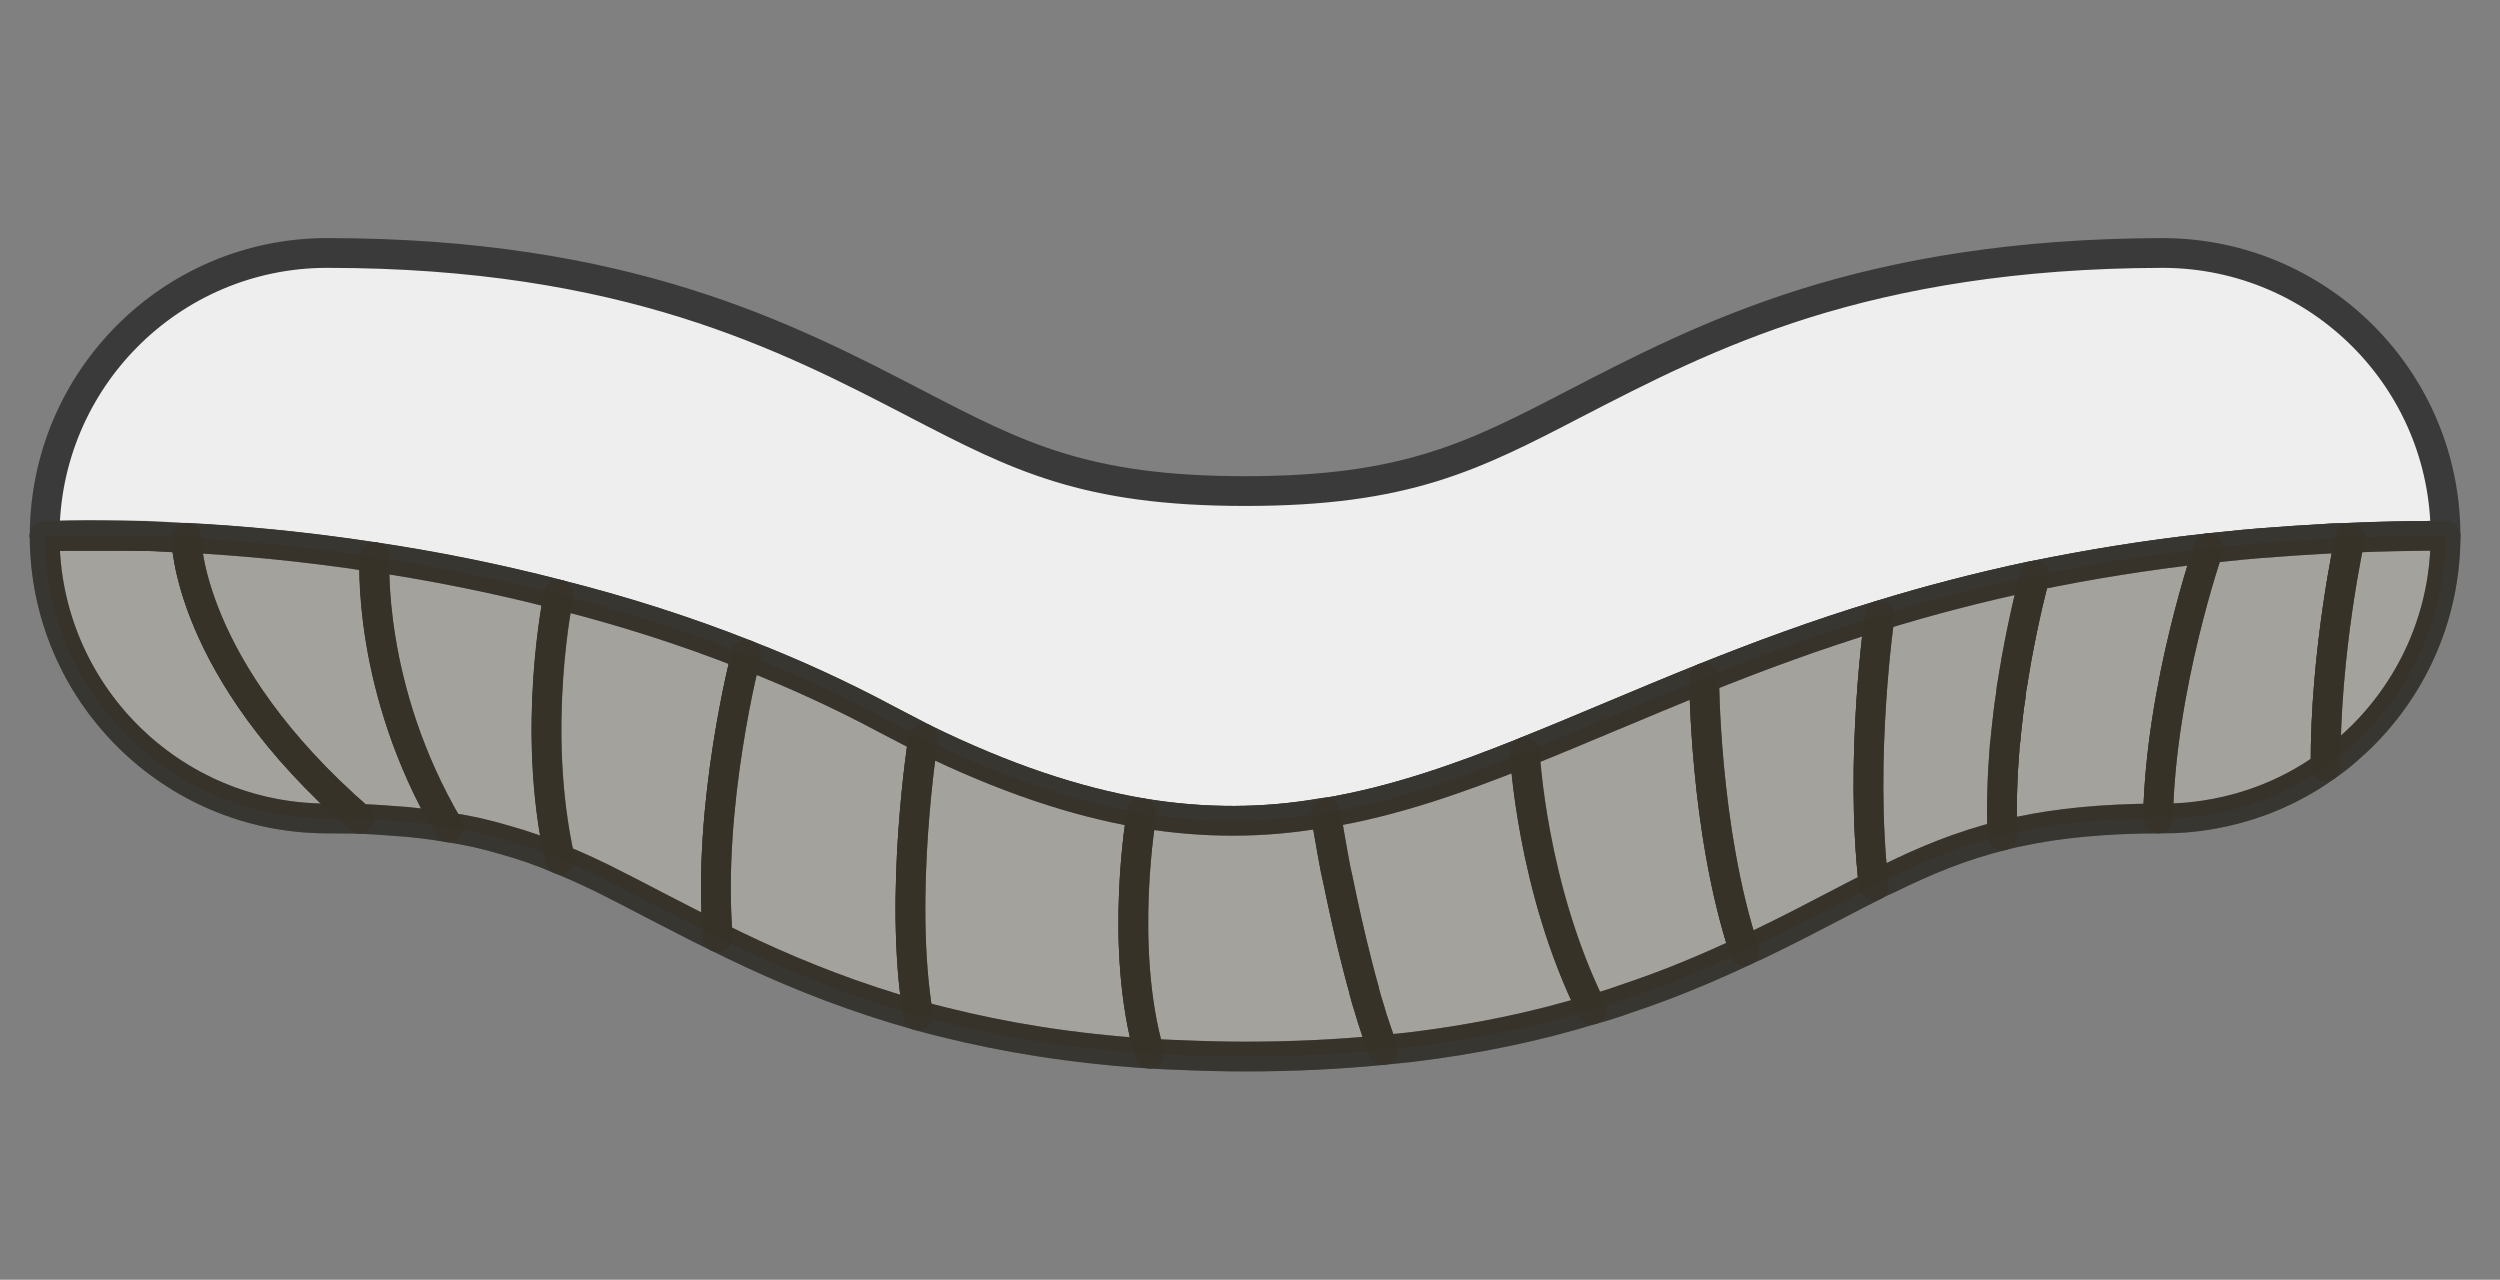 <svg width="84" height="43" viewBox="0 0 84 43" fill="none" xmlns="http://www.w3.org/2000/svg">
<rect x="0" y="0" width="84" height="43" fill="#808080" stroke="none"/>
<g clip-path="url(#clip0_1701_26869)">
<path d="M12.08 27.51C11.73 27.51 11.37 27.5 10.99 27.5C5.75 27.5 1.5 23.25 1.5 18H4.91C5.33 18.02 5.78 18.04 6.26 18.07C6.26 18.07 6.26 22.45 12.08 27.51Z" fill="#EEEEEE" stroke="#3A3A3A" stroke-linecap="round" stroke-linejoin="round"/>
<path d="M4.91 18H1.5C1.5 18 2.78 17.93 4.91 18Z" fill="#EEEEEE" stroke="#3A3A3A" stroke-linecap="round" stroke-linejoin="round"/>
<path d="M4.91 18H1.5C1.5 18 2.78 17.93 4.91 18Z" fill="#EEEEEE" stroke="#3A3A3A" stroke-linecap="round" stroke-linejoin="round"/>
<path d="M82.17 18C81.6 18 81.04 18.01 80.49 18.02C79.97 18.03 79.46 18.04 78.96 18.07C78.54 18.07 78.13 18.1 77.72 18.13C77.31 18.15 76.91 18.18 76.52 18.21C75.73 18.26 74.96 18.34 74.21 18.42C72.11 18.65 70.18 18.97 68.37 19.34C68.35 19.35 68.32 19.35 68.3 19.35C66.46 19.74 64.75 20.19 63.16 20.68C61.01 21.33 59.06 22.06 57.26 22.78C55.09 23.65 53.11 24.52 51.23 25.27C48.94 26.19 46.78 26.94 44.54 27.31C44.5 27.32 44.45 27.33 44.41 27.33C42.5 27.65 40.52 27.68 38.36 27.33C36.15 26.95 33.75 26.16 31.02 24.82C30.62 24.61 30.21 24.4 29.79 24.18C28.24 23.35 26.66 22.63 25.07 22.01C22.95 21.17 20.83 20.51 18.77 19.99C16.61 19.43 14.52 19.02 12.58 18.73C10.18 18.36 8.02 18.17 6.26 18.08C5.78 18.05 5.33 18.03 4.91 18.01C2.78 17.94 1.5 18.01 1.5 18.01C1.5 12.76 5.75 8.5 10.99 8.5C21.02 8.5 26.44 11.31 30.79 13.57C34.2 15.34 36.45 16.5 41.84 16.5C47.23 16.5 49.49 15.34 52.9 13.57C55.07 12.45 57.51 11.18 60.66 10.19C63.81 9.21 67.67 8.51 72.67 8.5H72.69C77.93 8.52 82.17 12.76 82.17 18Z" fill="#EEEEEE" stroke="#3A3A3A" stroke-linecap="round" stroke-linejoin="round"/>
<path d="M15.07 27.8C14.49 27.7 13.87 27.62 13.18 27.58C12.83 27.55 12.46 27.53 12.08 27.51C6.26 22.45 6.26 18.07 6.26 18.07C8.02 18.16 10.18 18.35 12.58 18.72C12.58 18.72 12.3 23.1 15.07 27.8Z" fill="#EEEEEE" stroke="#3A3A3A" stroke-linecap="round" stroke-linejoin="round"/>
<path d="M18.81 28.87C18.2 28.61 17.58 28.39 16.92 28.21C16.35 28.04 15.75 27.9 15.08 27.8C12.31 23.1 12.59 18.72 12.59 18.72C14.53 19.01 16.62 19.42 18.78 19.98C18.78 19.98 17.83 24.47 18.82 28.87H18.81Z" fill="#EEEEEE" stroke="#3A3A3A" stroke-linecap="round" stroke-linejoin="round"/>
<path d="M24.12 31.491C23.4 31.14 22.71 30.78 22.05 30.441C21.42 30.11 20.82 29.8 20.24 29.511C19.76 29.28 19.29 29.061 18.81 28.87C17.82 24.471 18.77 19.98 18.77 19.98C20.83 20.5 22.95 21.16 25.07 22C25.07 22 23.75 27.05 24.12 31.491Z" fill="#EEEEEE" stroke="#3A3A3A" stroke-linecap="round" stroke-linejoin="round"/>
<path d="M30.85 34.12C28.75 33.53 26.95 32.82 25.35 32.08C24.92 31.88 24.52 31.69 24.12 31.49C23.75 27.05 25.07 22 25.07 22C26.66 22.62 28.24 23.34 29.79 24.17C30.21 24.39 30.62 24.6 31.02 24.81C31.02 24.81 30.18 30.09 30.85 34.12Z" fill="#EEEEEE" stroke="#3A3A3A" stroke-linecap="round" stroke-linejoin="round"/>
<path d="M38.62 35.4C36 35.23 33.73 34.85 31.73 34.35C31.43 34.28 31.14 34.2 30.85 34.12C30.18 30.09 31.02 24.81 31.02 24.81C33.75 26.15 36.15 26.94 38.36 27.32C38.36 27.32 37.58 31.79 38.62 35.4Z" fill="#EEEEEE" stroke="#3A3A3A" stroke-linecap="round" stroke-linejoin="round"/>
<path d="M46.47 35.28C45.04 35.42 43.5 35.5 41.84 35.5C41.09 35.5 40.38 35.48 39.68 35.45C39.32 35.44 38.97 35.42 38.62 35.4C37.58 31.79 38.36 27.32 38.36 27.32C40.52 27.68 42.5 27.65 44.41 27.32C44.45 27.32 44.5 27.32 44.54 27.3V27.34C44.54 27.34 44.56 27.44 44.58 27.54C44.58 27.59 44.6 27.66 44.61 27.73C44.61 27.79 44.63 27.85 44.64 27.92C44.66 28.02 44.68 28.13 44.7 28.26C44.75 28.53 44.8 28.85 44.87 29.2C44.9 29.32 44.92 29.44 44.95 29.56C45.12 30.39 45.34 31.4 45.61 32.45C45.65 32.61 45.69 32.76 45.73 32.91C45.76 33.03 45.8 33.15 45.83 33.27C45.83 33.28 45.83 33.29 45.83 33.29C45.88 33.48 45.93 33.66 45.99 33.84C46.06 34.09 46.14 34.34 46.22 34.57C46.3 34.81 46.38 35.04 46.46 35.27L46.47 35.28Z" fill="#EEEEEE" stroke="#3A3A3A" stroke-linecap="round" stroke-linejoin="round"/>
<path d="M53.49 33.919C51.7 34.469 49.68 34.91 47.35 35.19C47.06 35.219 46.77 35.249 46.47 35.279C46.39 35.05 46.31 34.819 46.23 34.58C46.15 34.349 46.07 34.099 46 33.849C45.94 33.669 45.89 33.489 45.84 33.3C45.84 33.3 45.84 33.289 45.84 33.279C45.81 33.16 45.77 33.039 45.74 32.919C45.7 32.77 45.66 32.62 45.62 32.459C45.35 31.41 45.13 30.399 44.96 29.57C44.93 29.45 44.91 29.329 44.88 29.209C44.81 28.86 44.76 28.54 44.71 28.27C44.69 28.14 44.67 28.029 44.65 27.93C44.64 27.86 44.63 27.799 44.62 27.739C44.61 27.669 44.6 27.599 44.59 27.549C44.57 27.45 44.56 27.39 44.56 27.349V27.309C46.79 26.939 48.95 26.189 51.24 25.27C51.24 25.27 51.46 29.809 53.5 33.919H53.49Z" fill="#EEEEEE" stroke="#3A3A3A" stroke-linecap="round" stroke-linejoin="round"/>
<path d="M58.611 31.95C57.401 32.52 56.081 33.08 54.6 33.57C54.24 33.7 53.87 33.82 53.49 33.92C51.45 29.81 51.23 25.27 51.23 25.27C53.111 24.52 55.09 23.65 57.261 22.78C57.261 22.78 57.261 27.88 58.611 31.95Z" fill="#EEEEEE" stroke="#3A3A3A" stroke-linecap="round" stroke-linejoin="round"/>
<path d="M62.96 29.76C62.54 29.97 62.1 30.2 61.64 30.44C60.95 30.8 60.24 31.17 59.48 31.54C59.2 31.68 58.91 31.82 58.61 31.95C57.27 27.88 57.26 22.78 57.26 22.78C59.06 22.06 61.01 21.33 63.16 20.68C63.16 20.68 62.46 25.47 62.96 29.76Z" fill="#EEEEEE" stroke="#3A3A3A" stroke-linecap="round" stroke-linejoin="round"/>
<path d="M74.21 18.42C74.21 18.42 72.59 23.07 72.51 27.5C70.65 27.51 69.17 27.66 67.89 27.93C67.68 27.97 67.48 28.02 67.28 28.07C67.24 27.08 67.28 26.05 67.36 25.05C67.38 24.93 67.39 24.8 67.4 24.68C67.43 24.44 67.45 24.19 67.48 23.96C67.5 23.77 67.53 23.57 67.56 23.39C67.56 23.33 67.57 23.26 67.58 23.2C67.58 23.15 67.58 23.1 67.6 23.06C67.63 22.91 67.65 22.77 67.67 22.63C67.7 22.49 67.72 22.36 67.74 22.22C68.03 20.62 68.33 19.48 68.37 19.36V19.34C70.18 18.97 72.11 18.65 74.21 18.42Z" fill="#EEEEEE" stroke="#3A3A3A" stroke-linecap="round" stroke-linejoin="round"/>
<path d="M68.37 19.34V19.36C68.33 19.48 68.03 20.62 67.74 22.22C67.72 22.36 67.7 22.49 67.67 22.63C67.65 22.77 67.63 22.91 67.6 23.06C67.59 23.1 67.59 23.15 67.58 23.2C67.58 23.26 67.56 23.33 67.56 23.39C67.53 23.57 67.5 23.77 67.48 23.96C67.45 24.19 67.43 24.44 67.4 24.68C67.39 24.8 67.38 24.93 67.36 25.05C67.28 26.05 67.24 27.08 67.28 28.07C65.88 28.42 64.7 28.91 63.46 29.52C63.29 29.59 63.13 29.67 62.96 29.76C62.46 25.47 63.16 20.68 63.16 20.68C64.75 20.19 66.46 19.74 68.3 19.35C68.32 19.35 68.35 19.35 68.37 19.34Z" fill="#EEEEEE" stroke="#3A3A3A" stroke-linecap="round" stroke-linejoin="round"/>
<path d="M78.96 18.07C78.96 18.07 78.12 21.87 78.14 25.76C76.8 26.72 75.19 27.32 73.45 27.47C73.2 27.49 72.95 27.5 72.69 27.5H72.51C72.59 23.07 74.21 18.42 74.21 18.42C74.96 18.34 75.73 18.26 76.52 18.21C76.91 18.18 77.31 18.15 77.72 18.13C78.13 18.1 78.54 18.08 78.96 18.07Z" fill="#EEEEEE" stroke="#3A3A3A" stroke-linecap="round" stroke-linejoin="round"/>
<path d="M82.17 18C82.17 20.62 81.11 22.99 79.39 24.71C79.25 24.85 79.11 24.98 78.96 25.11C78.7 25.35 78.43 25.56 78.14 25.76C78.12 21.87 78.96 18.07 78.96 18.07C79.46 18.05 79.97 18.03 80.49 18.02C81.04 18.01 81.6 18 82.17 18Z" fill="#EEEEEE" stroke="#3A3A3A" stroke-linecap="round" stroke-linejoin="round"/>
<path opacity="0.4" d="M12.08 27.51C11.73 27.51 11.37 27.5 10.99 27.5C5.75 27.5 1.5 23.25 1.5 18H4.91C5.33 18.02 5.78 18.04 6.26 18.07C6.26 18.07 6.26 22.45 12.08 27.51Z" fill="#363025" stroke="#363025" stroke-linecap="round" stroke-linejoin="round"/>
<path opacity="0.4" d="M15.07 27.8C14.49 27.7 13.87 27.62 13.18 27.58C12.83 27.55 12.46 27.53 12.08 27.51C6.26 22.45 6.26 18.07 6.26 18.07C8.02 18.16 10.18 18.35 12.58 18.72C12.58 18.72 12.3 23.1 15.07 27.8Z" fill="#363025" stroke="#363025" stroke-linecap="round" stroke-linejoin="round"/>
<path opacity="0.4" d="M18.81 28.87C18.2 28.61 17.58 28.39 16.92 28.21C16.35 28.04 15.75 27.9 15.08 27.8C12.31 23.1 12.59 18.72 12.59 18.72C14.53 19.01 16.62 19.42 18.78 19.98C18.78 19.98 17.83 24.47 18.82 28.87H18.81Z" fill="#363025" stroke="#363025" stroke-linecap="round" stroke-linejoin="round"/>
<path opacity="0.4" d="M24.12 31.491C23.4 31.14 22.71 30.78 22.05 30.441C21.42 30.11 20.82 29.8 20.24 29.511C19.76 29.28 19.29 29.061 18.81 28.87C17.82 24.471 18.77 19.98 18.77 19.98C20.83 20.5 22.95 21.16 25.07 22C25.07 22 23.75 27.05 24.12 31.491Z" fill="#363025" stroke="#363025" stroke-linecap="round" stroke-linejoin="round"/>
<path opacity="0.4" d="M30.85 34.12C28.75 33.53 26.95 32.82 25.35 32.08C24.92 31.88 24.52 31.69 24.12 31.49C23.75 27.05 25.07 22 25.07 22C26.66 22.62 28.24 23.34 29.79 24.17C30.21 24.39 30.62 24.6 31.02 24.81C31.02 24.81 30.18 30.09 30.85 34.12Z" fill="#363025" stroke="#363025" stroke-linecap="round" stroke-linejoin="round"/>
<path opacity="0.4" d="M38.62 35.4C36 35.23 33.73 34.85 31.73 34.35C31.43 34.28 31.14 34.2 30.85 34.12C30.18 30.09 31.02 24.81 31.02 24.81C33.75 26.15 36.15 26.94 38.36 27.32C38.36 27.32 37.58 31.79 38.62 35.4Z" fill="#363025" stroke="#363025" stroke-linecap="round" stroke-linejoin="round"/>
<path opacity="0.4" d="M46.47 35.28C45.04 35.42 43.5 35.5 41.84 35.5C41.09 35.5 40.38 35.48 39.68 35.45C39.32 35.44 38.97 35.42 38.62 35.4C37.58 31.79 38.36 27.32 38.36 27.32C40.52 27.68 42.5 27.65 44.41 27.32C44.45 27.32 44.5 27.32 44.54 27.3V27.34C44.54 27.34 44.56 27.44 44.58 27.54C44.58 27.59 44.6 27.66 44.61 27.73C44.61 27.79 44.63 27.85 44.64 27.92C44.66 28.02 44.68 28.13 44.7 28.26C44.75 28.53 44.8 28.85 44.87 29.2C44.9 29.32 44.92 29.44 44.95 29.56C45.12 30.39 45.34 31.4 45.61 32.45C45.65 32.61 45.69 32.76 45.73 32.91C45.76 33.03 45.8 33.15 45.83 33.27C45.83 33.28 45.83 33.29 45.83 33.29C45.88 33.48 45.93 33.66 45.99 33.84C46.06 34.09 46.14 34.34 46.22 34.57C46.3 34.81 46.38 35.04 46.46 35.27L46.47 35.28Z" fill="#363025" stroke="#363025" stroke-linecap="round" stroke-linejoin="round"/>
<path opacity="0.4" d="M53.49 33.919C51.7 34.469 49.68 34.91 47.35 35.19C47.06 35.219 46.77 35.249 46.47 35.279C46.39 35.05 46.31 34.819 46.23 34.58C46.15 34.349 46.07 34.099 46 33.849C45.94 33.669 45.89 33.489 45.84 33.3C45.84 33.3 45.84 33.289 45.84 33.279C45.81 33.16 45.77 33.039 45.74 32.919C45.7 32.77 45.66 32.62 45.62 32.459C45.35 31.41 45.13 30.399 44.96 29.57C44.93 29.45 44.91 29.329 44.88 29.209C44.81 28.86 44.76 28.54 44.71 28.27C44.69 28.14 44.67 28.029 44.65 27.93C44.64 27.86 44.63 27.799 44.62 27.739C44.61 27.669 44.6 27.599 44.59 27.549C44.57 27.45 44.56 27.39 44.56 27.349V27.309C46.79 26.939 48.95 26.189 51.24 25.27C51.24 25.27 51.46 29.809 53.5 33.919H53.49Z" fill="#363025" stroke="#363025" stroke-linecap="round" stroke-linejoin="round"/>
<path opacity="0.4" d="M58.611 31.95C57.401 32.52 56.081 33.08 54.6 33.57C54.24 33.7 53.87 33.82 53.49 33.92C51.45 29.81 51.23 25.27 51.23 25.27C53.111 24.52 55.09 23.65 57.261 22.78C57.261 22.78 57.261 27.88 58.611 31.95Z" fill="#363025" stroke="#363025" stroke-linecap="round" stroke-linejoin="round"/>
<path opacity="0.4" d="M62.96 29.76C62.54 29.97 62.1 30.2 61.64 30.44C60.95 30.8 60.24 31.17 59.48 31.54C59.2 31.68 58.91 31.82 58.61 31.95C57.27 27.88 57.26 22.78 57.26 22.78C59.06 22.06 61.01 21.33 63.16 20.68C63.16 20.68 62.46 25.47 62.96 29.76Z" fill="#363025" stroke="#363025" stroke-linecap="round" stroke-linejoin="round"/>
<path opacity="0.4" d="M74.21 18.42C74.21 18.42 72.59 23.07 72.51 27.5C70.65 27.51 69.17 27.66 67.89 27.93C67.68 27.97 67.48 28.02 67.28 28.07C67.24 27.08 67.28 26.05 67.36 25.05C67.38 24.93 67.39 24.8 67.4 24.68C67.43 24.44 67.45 24.19 67.48 23.96C67.5 23.77 67.53 23.57 67.56 23.39C67.56 23.33 67.57 23.26 67.58 23.2C67.58 23.15 67.58 23.1 67.6 23.06C67.63 22.91 67.65 22.77 67.67 22.63C67.7 22.49 67.72 22.36 67.74 22.22C68.03 20.62 68.33 19.48 68.37 19.36V19.34C70.18 18.97 72.11 18.65 74.21 18.42Z" fill="#363025" stroke="#363025" stroke-linecap="round" stroke-linejoin="round"/>
<path opacity="0.4" d="M68.37 19.34V19.36C68.33 19.48 68.03 20.62 67.74 22.22C67.72 22.36 67.7 22.49 67.67 22.63C67.65 22.77 67.63 22.91 67.6 23.06C67.59 23.1 67.59 23.15 67.58 23.2C67.58 23.26 67.56 23.33 67.56 23.39C67.53 23.57 67.5 23.77 67.48 23.96C67.45 24.19 67.43 24.44 67.4 24.68C67.39 24.8 67.38 24.93 67.36 25.05C67.28 26.05 67.24 27.08 67.28 28.07C65.88 28.42 64.7 28.91 63.46 29.52C63.29 29.59 63.13 29.67 62.96 29.76C62.46 25.47 63.16 20.68 63.16 20.68C64.75 20.19 66.46 19.74 68.3 19.35C68.32 19.35 68.35 19.35 68.37 19.34Z" fill="#363025" stroke="#363025" stroke-linecap="round" stroke-linejoin="round"/>
<path opacity="0.4" d="M78.96 18.07C78.96 18.07 78.12 21.87 78.14 25.76C76.8 26.72 75.19 27.32 73.45 27.47C73.2 27.49 72.95 27.5 72.69 27.5H72.51C72.59 23.07 74.21 18.42 74.21 18.42C74.96 18.34 75.73 18.26 76.52 18.21C76.91 18.18 77.31 18.15 77.72 18.13C78.13 18.1 78.54 18.08 78.96 18.07Z" fill="#363025" stroke="#363025" stroke-linecap="round" stroke-linejoin="round"/>
<path opacity="0.4" d="M82.17 18C82.17 20.62 81.11 22.99 79.39 24.71C79.25 24.85 79.11 24.98 78.96 25.11C78.7 25.35 78.43 25.56 78.14 25.76C78.12 21.87 78.96 18.07 78.96 18.07C79.46 18.05 79.97 18.03 80.49 18.02C81.04 18.01 81.6 18 82.17 18Z" fill="#363025" stroke="#363025" stroke-linecap="round" stroke-linejoin="round"/>
</g>
<defs>
<clipPath id="clip0_1701_26869">
<rect width="81.67" height="28" fill="white" transform="translate(1 8)"/>
</clipPath>
</defs>
</svg>

